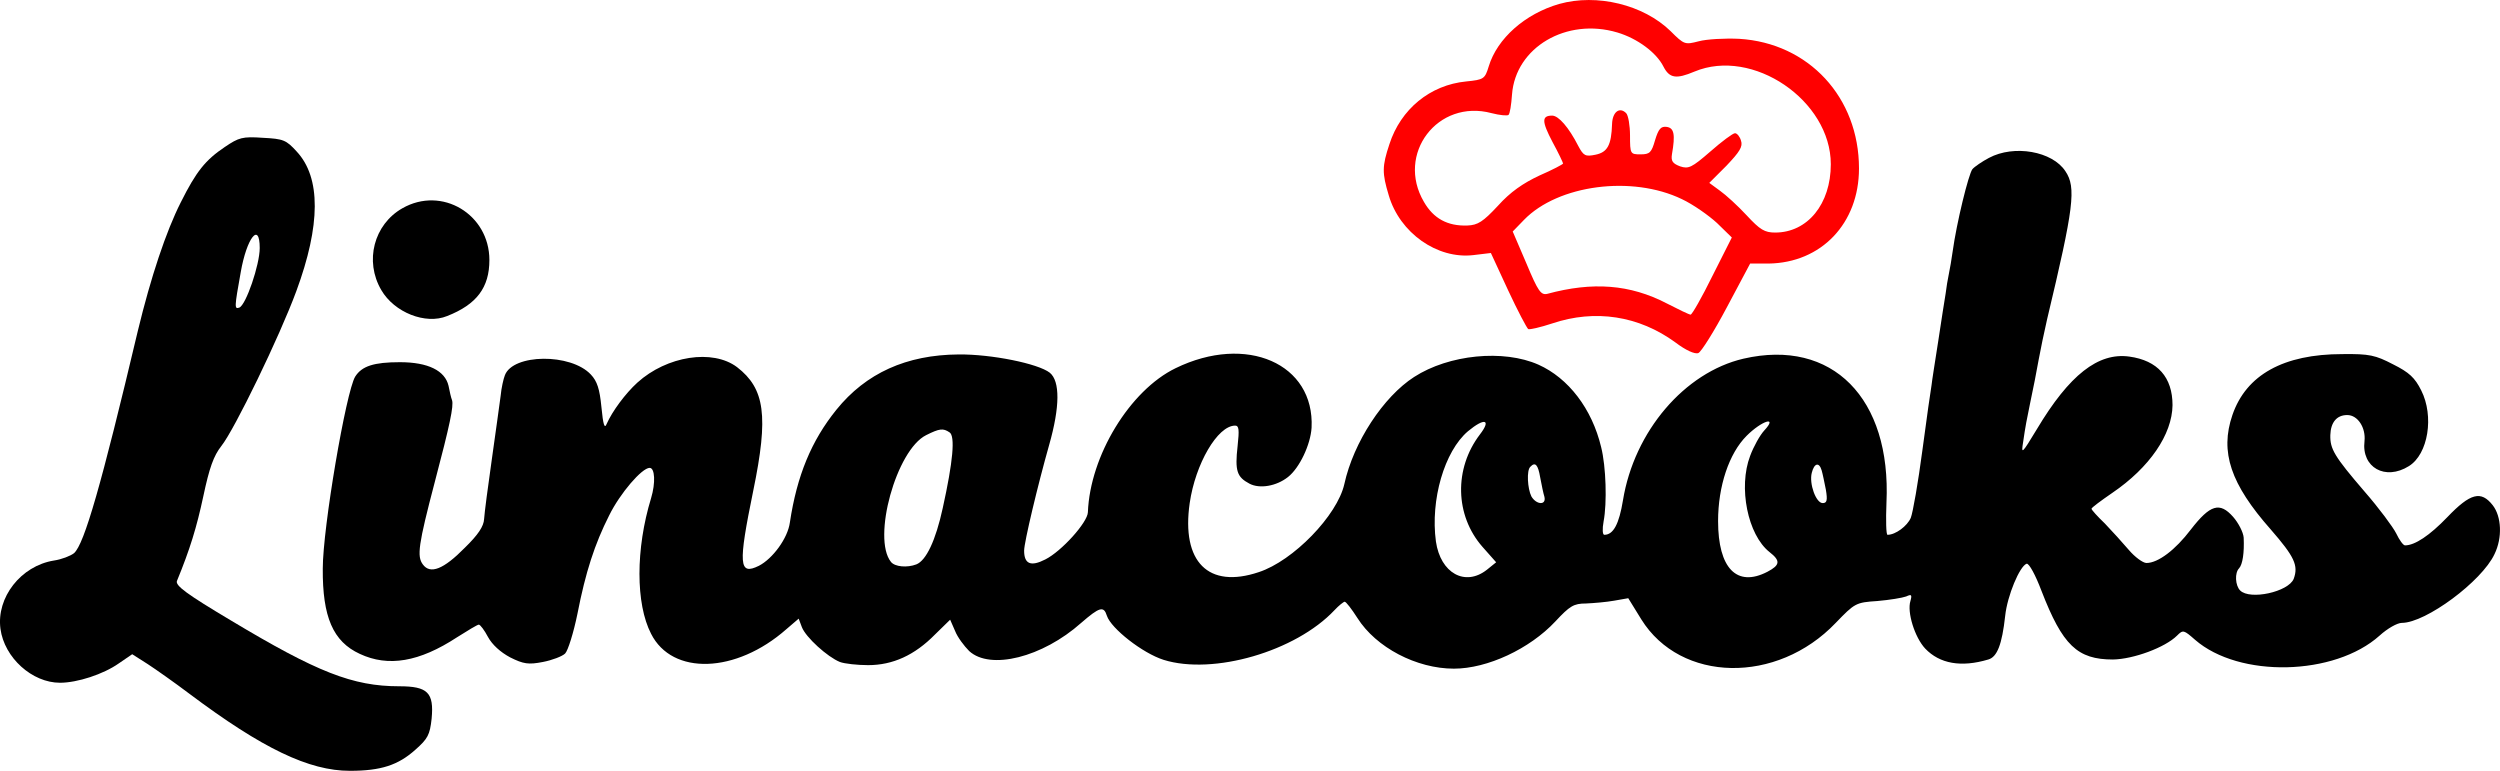 <?xml version="1.0" encoding="UTF-8"?>
<svg width="709.7pt" height="218.82pt" preserveAspectRatio="xMidYMid" version="1.0" viewBox="0 0 709.7 218.82" xmlns="http://www.w3.org/2000/svg">
 <g transform="matrix(.1 0 0 -.1 -170.27 653.82)">
  <path d="m6129 6527c-97-28-176-98-200-177-11-36-14-38-64-43-103-10-186-79-218-178-21-63-21-82-2-145 31-107 138-182 240-170l50 6 49-106c27-58 53-107 57-110 4-2 35 5 68 16 122 41 246 22 350-54 29-22 55-34 65-30 8 3 45 62 81 130l66 124h52c150 2 257 114 257 270 0 202-143 356-340 368-41 2-93-1-115-7-39-10-41-10-80 29-77 75-209 107-316 77zm165-81c57-17 111-57 131-97 17-33 36-36 88-14 165 69 387-82 387-263 0-113-66-194-158-194-30 0-43 8-81 49-25 27-59 58-76 70l-30 22 49 49c37 39 47 54 41 71-3 11-11 21-17 21s-37-23-70-52c-53-46-62-50-86-42-21 8-26 15-23 34 10 57 6 75-15 78-16 2-23-5-33-38-10-35-15-40-41-40-29 0-30 1-30 53 0 29-5 58-11 64-19 19-39 3-40-31-2-60-13-80-47-87-29-6-34-3-49 25-27 53-56 86-74 86-30 0-30-16 1-75 17-31 30-59 30-61s-30-18-67-34c-47-22-83-47-118-86-42-45-57-55-87-56-56-2-96 20-123 67-80 136 39 293 192 252 23-6 45-8 48-5 4 3 8 29 10 58 10 134 155 219 299 176zm183-473c32-15 76-46 100-68l42-41-55-109c-30-61-58-110-62-110s-35 15-68 32c-104 54-210 62-339 27-18-4-26 7-59 86l-39 91 32 33c97 100 307 127 448 59z" fill="#f00"/>
  <path d="m2341 6121c-55-37-81-69-125-157-42-83-85-212-122-365-104-439-152-605-181-631-10-8-36-18-57-21-94-15-164-105-152-194 11-82 90-153 169-153 49 0 123 24 167 55l38 26 44-28c23-15 77-53 118-84 208-156 340-219 456-219 88 0 137 16 186 60 35 31 41 42 46 88 7 74-11 92-92 92-132 0-233 40-478 187-126 75-158 99-153 112 37 90 56 152 75 241 17 80 29 114 51 142 37 46 166 312 213 440 69 187 70 322 1 396-30 33-38 36-96 39-58 4-68 1-108-26zm99-287c0-47-39-162-58-169-14-5-14 0 4 100 17 98 54 145 54 69z"/>
  <path d="m7349 6090c-19-10-41-25-47-32-11-14-45-153-56-233-3-22-8-51-11-65s-7-38-9-55c-3-16-12-77-21-135s-18-114-19-125c-2-11-14-94-26-185s-27-177-33-192c-10-23-43-48-66-48-4 0-5 41-3 91 14 297-154 467-406 409-167-39-310-206-342-402-11-67-27-98-53-98-5 0-6 16-2 38 10 52 7 156-7 211-26 109-93 196-178 234-99 44-254 29-353-35-87-56-172-185-198-304-20-89-145-218-243-250-143-48-220 29-196 196 16 111 79 220 129 220 11 0 12-12 7-58-8-71-2-88 34-107 29-15 76-7 109 19s64 92 67 140c9 182-185 267-386 169-130-63-243-249-249-409-1-29-75-111-121-134-41-21-60-13-60 25 0 24 39 187 71 300 31 109 31 181 2 205-33 26-166 53-259 52-148-1-263-53-347-157-71-88-112-187-132-320-6-45-49-103-88-123-57-28-59 3-16 213 44 213 33 290-46 351-69 52-199 32-283-44-34-31-71-81-87-117-6-15-10-4-15 48-5 51-12 73-30 92-57 61-221 59-244-2-4-10-10-36-12-58-3-22-14-103-25-180s-21-153-22-170c-1-21-17-45-55-82-60-61-98-76-119-47-17 23-13 55 34 234 43 163 54 216 49 232-3 7-7 26-10 41-10 43-58 67-138 67-74 0-108-11-127-41-26-43-92-429-92-545-1-137 29-207 105-242 81-38 169-23 276 47 30 19 58 36 62 36s16-16 26-35c12-22 35-43 63-58 38-19 52-21 93-13 26 5 55 16 63 24s24 59 35 113c23 118 49 198 90 279 31 63 93 135 115 135 15 0 17-43 4-86-44-144-44-300 0-385 60-119 241-113 384 13l35 30 9-24c11-29 73-85 108-99 13-5 50-9 80-9 70 0 132 28 190 87l43 42 14-32c7-18 26-43 40-57 60-55 208-18 318 80 52 45 64 49 73 20 12-36 101-106 161-125 141-44 375 24 485 141 12 13 26 24 29 24 4 0 20-21 36-46 53-84 168-144 274-144 95 0 215 56 288 134 41 44 52 51 87 51 22 1 58 4 80 8l40 7 37-60c112-180 385-185 552-10 54 56 57 58 118 62 35 3 71 9 82 13 15 7 17 5 12-13-10-31 12-103 42-135 41-43 102-54 179-31 25 7 39 42 48 124 6 57 41 141 61 148 7 1 25-32 42-77 60-155 102-195 203-195 58 1 148 34 182 68 17 17 19 16 51-12 125-109 396-103 524 12 22 20 50 36 63 36 68 0 227 118 263 195 23 47 20 107-5 139-33 42-63 35-129-34-50-52-92-80-120-80-5 0-16 15-25 34-9 18-49 72-90 119-86 100-98 121-97 160 1 36 18 57 48 57s53-36 49-74c-9-75 59-113 126-71 55 34 72 142 35 215-18 36-34 51-80 74-50 26-67 30-144 29-167 0-273-59-312-173-36-105-5-196 109-325 67-77 79-102 65-140-15-37-124-61-152-33-14 14-16 50-3 63 10 11 15 44 13 87-1 15-15 42-30 59-38 43-65 35-120-36-44-58-93-95-126-95-10 0-33 17-50 37s-48 54-68 75c-21 20-38 39-38 42s27 23 59 45c106 72 170 166 171 249 0 79-42 127-123 138-88 12-170-52-262-206-43-71-45-73-39-36 6 42 11 68 19 106 13 62 16 78 25 127 5 28 16 80 24 115 76 318 83 374 52 420-37 57-146 76-217 38zm-1445-785c-74-97-71-230 7-319l39-44-26-21c-62-49-132-10-145 80-16 118 24 256 91 313 47 39 67 34 34-9zm807 11c-12-13-30-45-40-72-34-89-7-224 55-273 32-25 30-37-6-56-87-45-140 10-140 144 0 99 31 192 81 242 43 43 90 58 50 15zm-2313-5c17-10 10-84-19-215-20-92-47-149-75-160-26-10-61-7-72 7-54 67 15 318 100 360 38 19 48 20 66 8zm1677-128c4-21 9-46 12-55 6-25-23-23-37 1-11 22-14 74-3 84 14 15 22 6 28-30zm799 20c3-10 8-35 12-55 5-30 3-38-9-38-19 0-39 55-31 86 7 28 21 31 28 7z"/>
  <path d="m2845 5947c-81-46-108-150-60-232 37-64 126-99 187-74 84 33 120 81 120 159 0 130-135 211-247 147z"/>
 </g>
</svg>
